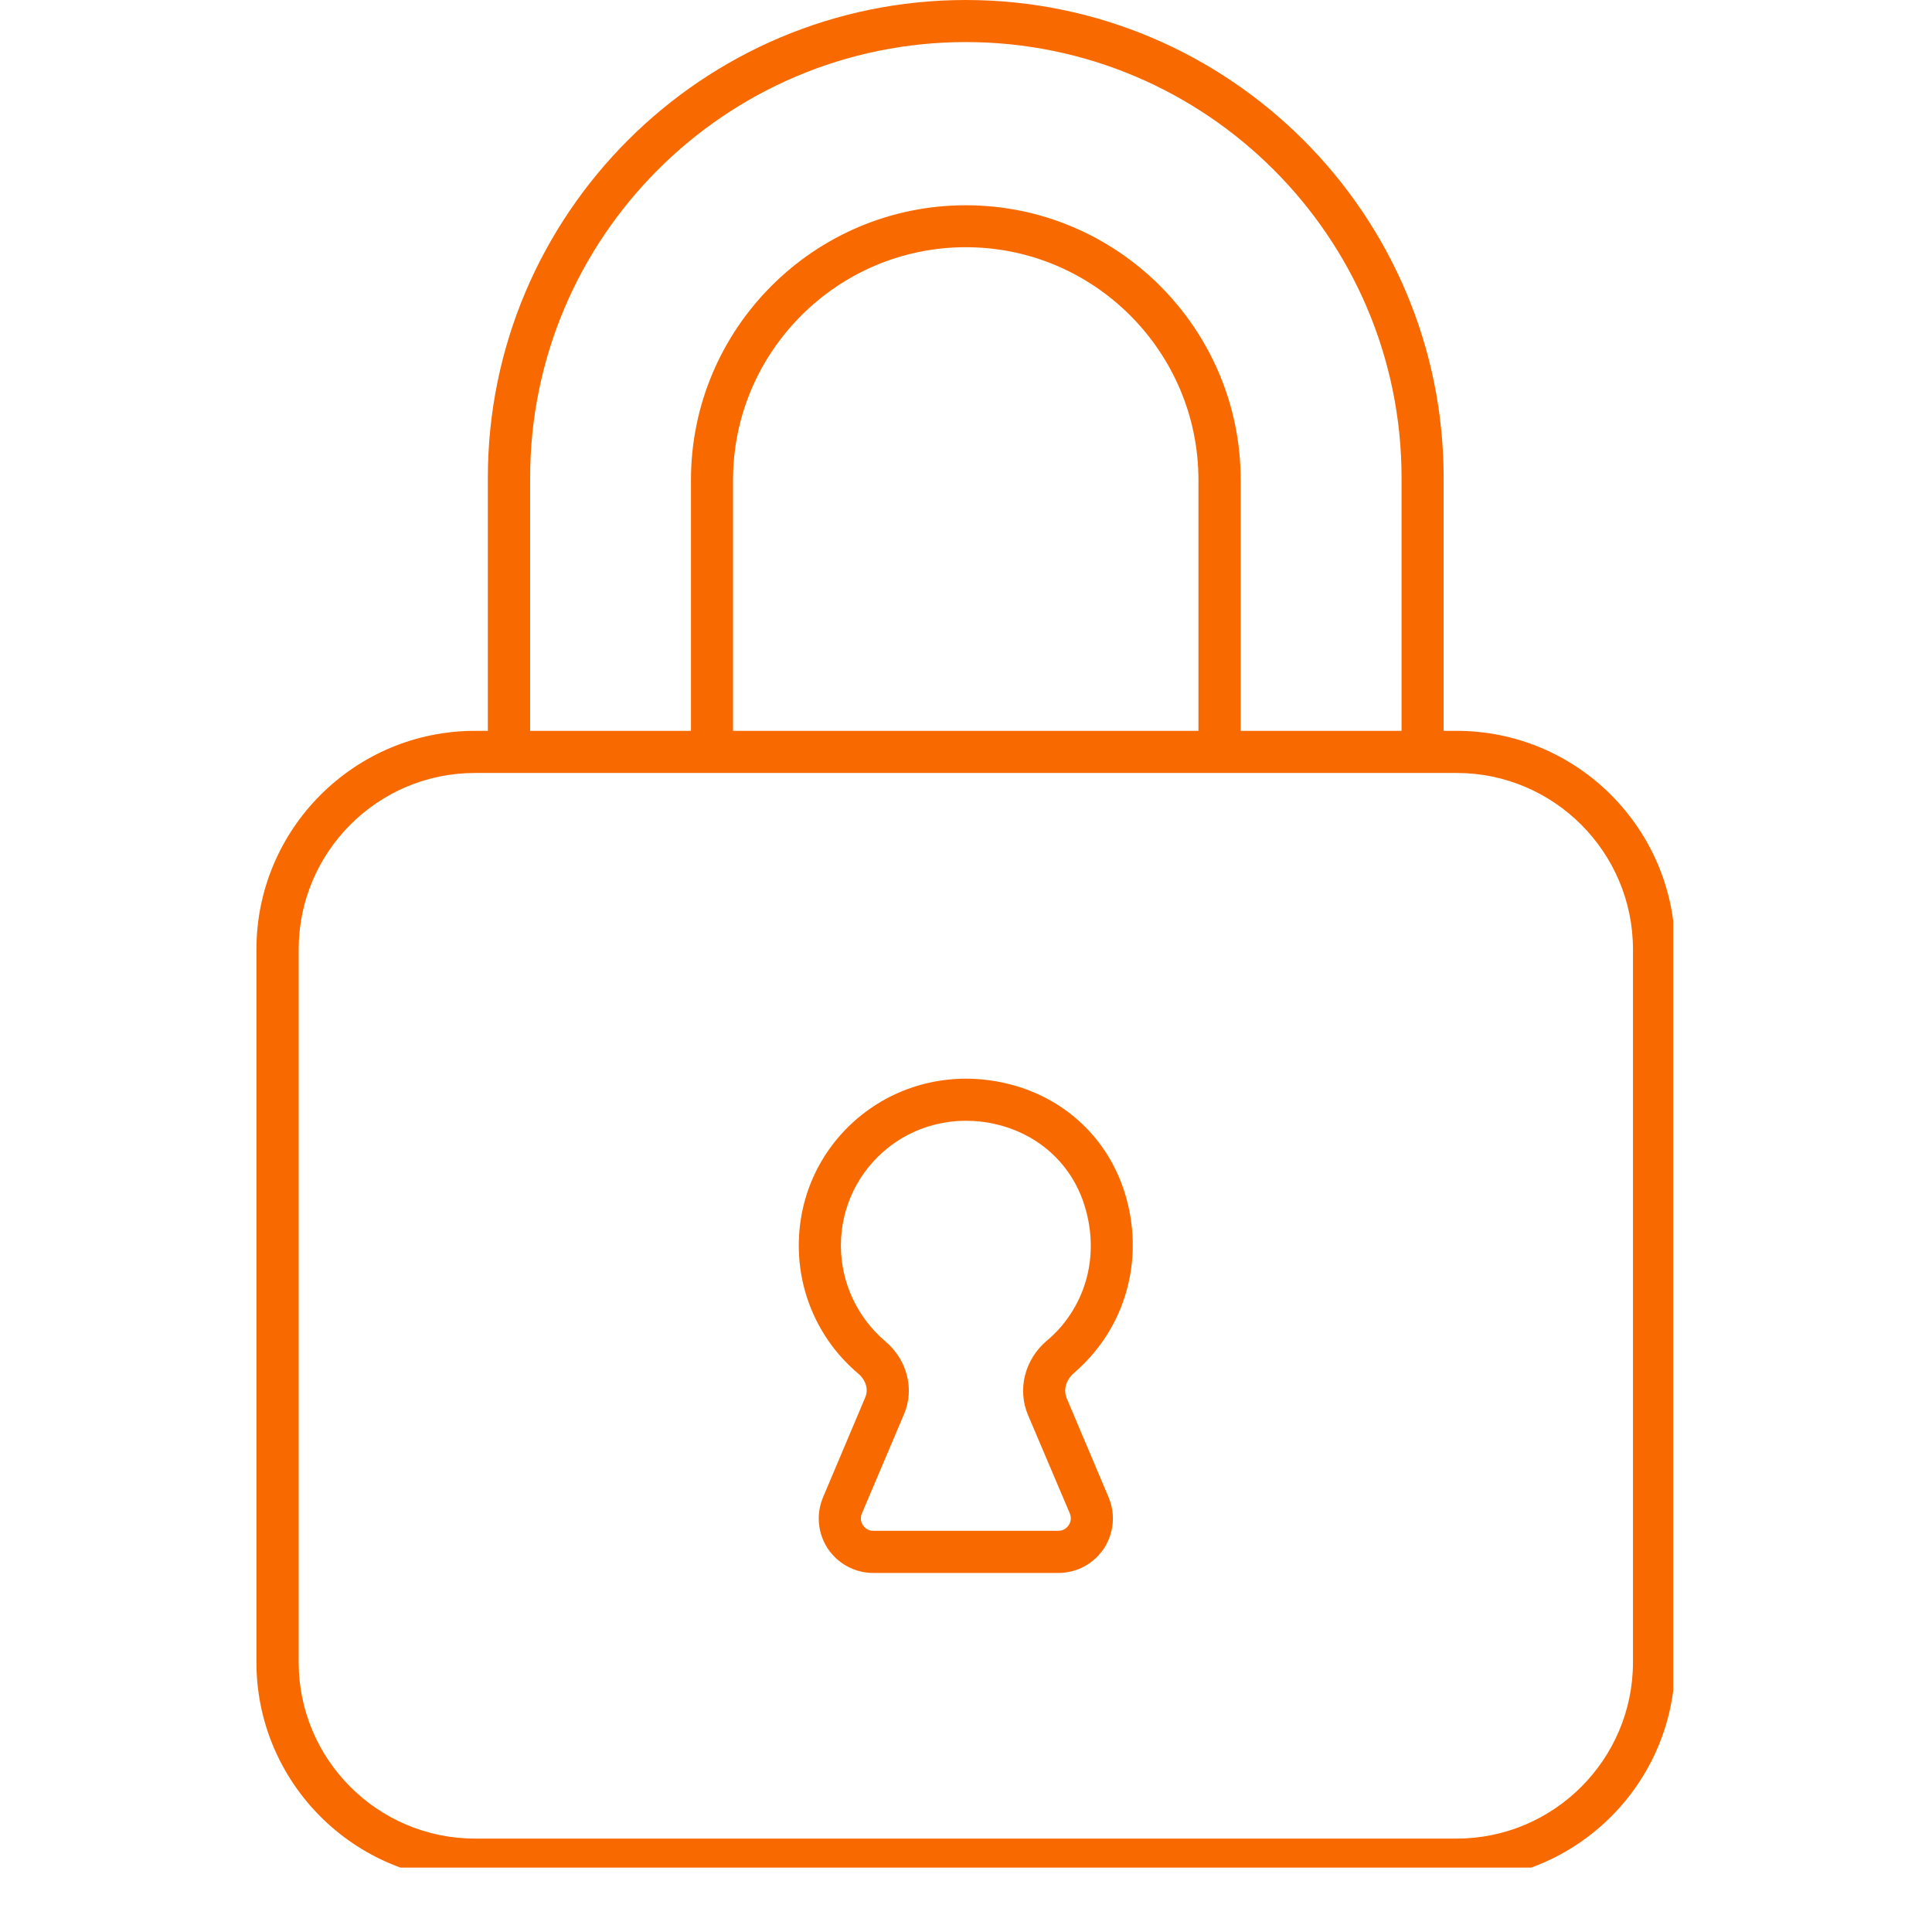 <svg xmlns="http://www.w3.org/2000/svg" xmlns:xlink="http://www.w3.org/1999/xlink" width="60" zoomAndPan="magnify" viewBox="0 0 45 45" height="60" preserveAspectRatio="xMidYMid meet"><defs><clipPath id="76c518c26f"><path d="M 5.973 0 L 38.973 0 L 38.973 43.5 L 5.973 43.5 Z M 5.973 0 "></path></clipPath></defs><g id="a6da3b01f3"><g clip-rule="nonzero" clip-path="url(#76c518c26f)"><path style=" stroke:none;fill-rule:nonzero;fill:#f86a00;fill-opacity:1;" d="M 33.93 17.023 L 33.625 17.023 L 33.625 11.129 C 33.625 4.992 28.633 0 22.496 0 C 16.359 0 11.363 4.992 11.363 11.129 L 11.363 17.023 L 11.062 17.023 C 8.258 17.023 5.973 19.305 5.973 22.113 L 5.973 38.719 C 5.973 41.523 8.258 43.805 11.062 43.805 L 33.93 43.805 C 36.734 43.805 39.016 41.523 39.016 38.719 L 39.016 22.113 C 39.016 19.305 36.734 17.023 33.93 17.023 Z M 12.348 11.129 C 12.348 5.531 16.898 0.98 22.496 0.98 C 28.09 0.98 32.645 5.531 32.645 11.129 L 32.645 17.023 L 28.898 17.023 L 28.898 11.18 C 28.898 7.652 26.023 4.781 22.496 4.781 C 18.965 4.781 16.094 7.652 16.094 11.18 L 16.094 17.023 L 12.348 17.023 Z M 27.914 17.023 L 17.074 17.023 L 17.074 11.18 C 17.074 8.191 19.508 5.758 22.496 5.758 C 25.484 5.758 27.914 8.191 27.914 11.18 Z M 38.035 38.719 C 38.035 40.98 36.191 42.824 33.93 42.824 L 11.062 42.824 C 8.797 42.824 6.957 40.98 6.957 38.719 L 6.957 22.113 C 6.957 19.848 8.797 18.004 11.062 18.004 L 33.93 18.004 C 36.191 18.004 38.035 19.848 38.035 22.113 Z M 38.035 38.719 "></path></g><path style=" stroke:none;fill-rule:nonzero;fill:#f86a00;fill-opacity:1;" d="M 25.406 31.594 C 26.293 30.594 26.602 29.211 26.23 27.891 C 25.848 26.535 24.793 25.539 23.406 25.227 C 22.219 24.957 21.004 25.227 20.07 25.969 C 19.137 26.711 18.605 27.82 18.605 29.012 C 18.605 30.164 19.109 31.25 19.988 31.992 C 20.168 32.145 20.234 32.363 20.152 32.551 L 19.172 34.871 C 19.004 35.266 19.047 35.715 19.281 36.07 C 19.52 36.426 19.914 36.637 20.34 36.637 L 24.652 36.637 C 25.078 36.637 25.473 36.426 25.711 36.07 C 25.945 35.711 25.988 35.266 25.82 34.871 L 24.848 32.574 C 24.762 32.371 24.828 32.137 25.02 31.977 C 25.156 31.855 25.285 31.73 25.406 31.594 Z M 23.945 32.961 L 24.918 35.25 C 24.973 35.383 24.918 35.488 24.891 35.527 C 24.867 35.562 24.789 35.656 24.652 35.656 L 20.34 35.656 C 20.199 35.656 20.125 35.562 20.102 35.527 C 20.074 35.488 20.02 35.383 20.074 35.254 L 21.059 32.934 C 21.305 32.352 21.129 31.672 20.621 31.242 C 19.965 30.684 19.586 29.871 19.586 29.012 C 19.586 28.121 19.984 27.293 20.684 26.734 C 21.203 26.32 21.844 26.105 22.504 26.105 C 22.73 26.105 22.961 26.129 23.188 26.184 C 24.219 26.418 25.004 27.156 25.285 28.16 C 25.57 29.168 25.348 30.184 24.676 30.945 C 24.586 31.043 24.488 31.141 24.383 31.227 C 23.867 31.664 23.691 32.363 23.945 32.961 Z M 23.945 32.961 "></path></g></svg>